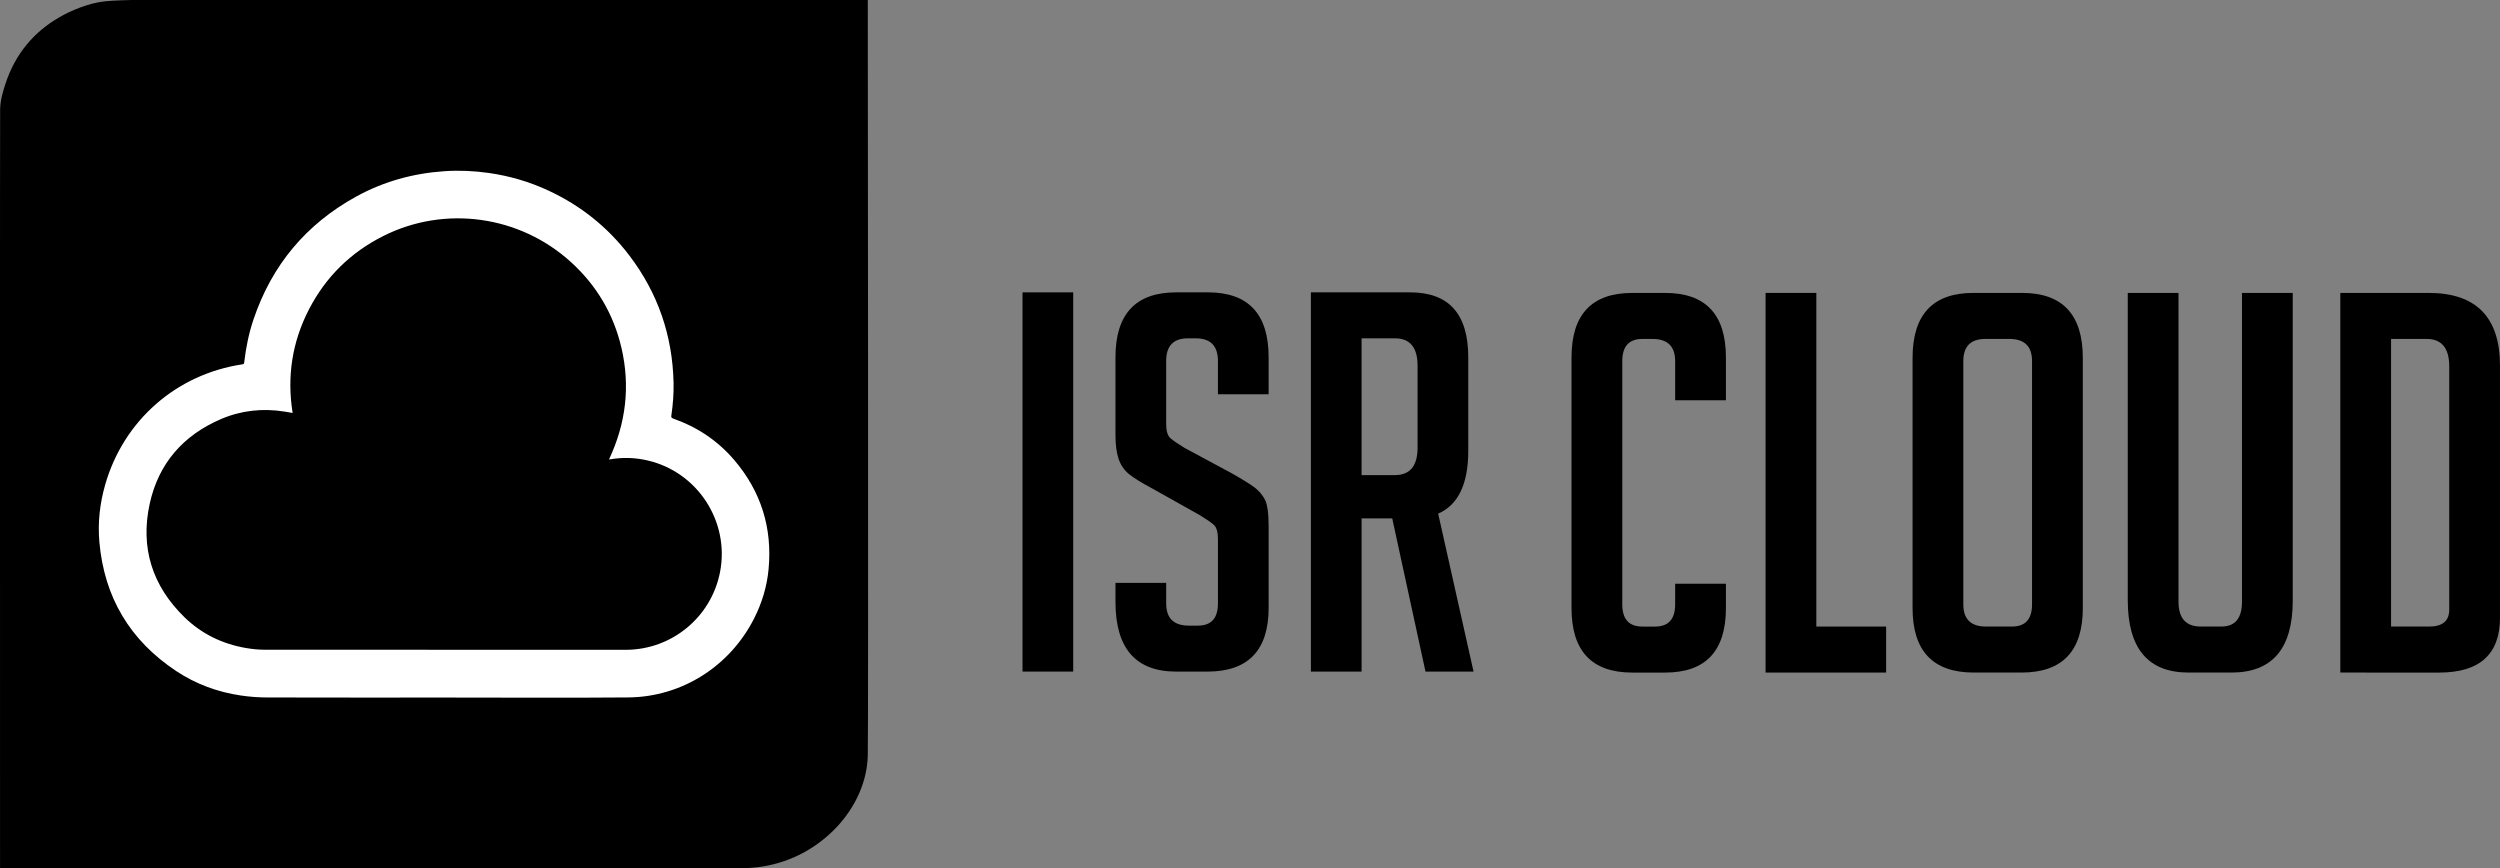 <?xml version="1.0" encoding="utf-8"?>
<!-- Generator: Adobe Illustrator 16.0.0, SVG Export Plug-In . SVG Version: 6.00 Build 0)  -->
<!DOCTYPE svg PUBLIC "-//W3C//DTD SVG 1.1//EN" "http://www.w3.org/Graphics/SVG/1.1/DTD/svg11.dtd">
<svg version="1.1" id="Layer_1" xmlns="http://www.w3.org/2000/svg" xmlns:xlink="http://www.w3.org/1999/xlink" x="0px" y="0px"
	 width="549.715px" height="190.951px" viewBox="186.733 400.818 549.715 190.951"
	 style="enable-background:new 186.733 400.818 549.715 190.951;" xml:space="preserve">
<rect x="186.733" y="400.818" width="549.715" height="190.951" fill="#808080" stroke="none"/>
<g id="ISR_CLOUD_V3_-_dark">
	<g id="Icon_3_">
		<path d="M377.548,400.818c0,0,0.159,161.126-0.002,166.229c-0.216,6.889-3.766,12.592-7.411,16.232
			c-3.955,3.953-9.229,7.012-15.676,8.067c-3.402,0.562-7.652,0.402-11.661,0.402c-51.813,0-156.057,0-156.057,0
			c0-53.014-0.028-164.817,0.022-166.913c0.049-2.026,0.595-3.821,1.141-5.506c2.134-6.595,6.234-11.456,11.876-14.715
			c2.656-1.534,6.374-3.07,9.881-3.491c1.825-0.219,5.981-0.304,5.981-0.304L377.548,400.818z"/>
		<g>
			<path style="fill:#FFFFFF;" d="M284.729,554.201c-13.089,0-26.18,0.018-39.27-0.021c-1.93-0.005-3.876-0.151-5.786-0.436
				c-5.101-0.753-9.866-2.505-14.169-5.354c-10.185-6.743-15.85-16.231-16.922-28.406c-0.376-4.273,0.103-8.493,1.288-12.619
				c4.049-14.098,15.654-24.266,30.163-26.438c0.28-0.042,0.367-0.138,0.398-0.412c0.37-3.238,1.016-6.424,2.062-9.516
				c4.026-11.895,11.542-20.89,22.539-26.947c6.063-3.34,12.592-5.136,19.489-5.595c3.231-0.215,6.453-0.063,9.662,0.389
				c4.586,0.646,8.98,1.938,13.177,3.891c7.067,3.292,12.997,8.021,17.726,14.221c6.303,8.263,9.518,17.621,9.753,28.003
				c0.054,2.389-0.127,4.77-0.476,7.134c-0.049,0.336-0.105,0.586,0.369,0.751c5.276,1.846,9.796,4.851,13.43,9.104
				c5.918,6.928,8.422,14.968,7.57,24.027c-0.358,3.808-1.454,7.422-3.184,10.834c-5.313,10.495-15.88,17.263-27.668,17.362
				c-13.384,0.116-26.77,0.027-40.154,0.027C284.729,554.197,284.729,554.2,284.729,554.201z M323.375,477.279
				c-1.738-7.443-5.485-13.748-11.146-18.877c-11.264-10.206-27.642-12.479-41.145-5.724c-7.219,3.613-12.726,9.016-16.423,16.189
				c-3.688,7.157-4.865,14.746-3.581,22.755c-0.608-0.104-1.193-0.209-1.781-0.303c-4.815-0.769-9.507-0.268-13.979,1.65
				c-8.309,3.564-13.72,9.756-15.663,18.587c-2.127,9.667,0.551,18.089,7.656,24.998c3.771,3.667,8.35,5.873,13.536,6.759
				c1.336,0.229,2.705,0.368,4.059,0.369c23.427,0.022,46.854,0.019,70.281,0.019c3.048,0,6.095,0.002,9.143,0
				c10.134-0.009,18.82-7.188,20.734-17.13c2.131-11.071-4.94-21.957-15.932-24.507c-2.752-0.641-5.526-0.725-8.314-0.234
				c-0.04,0.007-0.082,0.001-0.172,0.001C324.367,493.935,325.354,485.756,323.375,477.279z"/>
		</g>
	</g>
	<g>
		<g>
			<g>
				<path d="M566.237,529.173v5.349c0,9.457-4.458,14.186-13.371,14.186h-7.208c-8.915,0-13.371-4.729-13.371-14.186v-55.109
					c0-9.457,4.456-14.187,13.371-14.187h7.208c8.913,0,13.371,4.729,13.371,14.187v9.417h-11.161v-8.604
					c0-3.255-1.668-4.883-5-4.883h-2.209c-2.947,0-4.418,1.627-4.418,4.883v53.483c0,3.255,1.471,4.883,4.418,4.883h2.79
					c2.942,0,4.419-1.628,4.419-4.883v-4.534L566.237,529.173L566.237,529.173z"/>
				<path d="M601.466,548.705h-26.509v-83.479h11.162v73.364h15.347V548.705z"/>
				<path d="M620.766,548.705c-8.994,0-13.486-4.727-13.486-14.186v-54.993c0-9.534,4.457-14.303,13.371-14.303h10.694
					c8.913,0,13.371,4.77,13.371,14.303v54.993c0,9.459-4.496,14.186-13.487,14.186H620.766z M623.439,538.59h5.694
					c2.945,0,4.419-1.628,4.419-4.883v-53.483c0-3.255-1.668-4.883-5-4.883h-5.229c-3.256,0-4.884,1.627-4.884,4.883v53.483
					C618.439,536.962,620.105,538.59,623.439,538.59z"/>
				<path d="M690.873,465.226v67.667c0,10.542-4.496,15.813-13.486,15.813h-9.419c-8.914,0-13.37-5.31-13.37-15.929v-67.553h11.161
					v67.9c0,3.644,1.628,5.464,4.883,5.464h4.534c3.024,0,4.536-1.82,4.536-5.464v-67.9L690.873,465.226L690.873,465.226z"/>
				<path d="M701.335,548.705v-83.479h19.416c10.465,0,15.697,5.351,15.697,16.047v55.343c0,8.063-4.458,12.092-13.37,12.092
					L701.335,548.705L701.335,548.705z M712.496,538.59h8.371c2.944,0,4.42-1.238,4.42-3.721v-53.482
					c0-4.027-1.668-6.045-5.001-6.045h-7.79V538.59z"/>
			</g>
		</g>
		<g>
			<path d="M411.57,548.49v-83.388h11.147v83.388H411.57z"/>
			<path d="M454.539,487.519v-7.314c0-3.328-1.626-4.994-4.878-4.994h-1.742c-3.176,0-4.762,1.666-4.762,4.994v13.82
				c0,1.549,0.309,2.595,0.929,3.135c0.619,0.543,1.626,1.24,3.02,2.091l10.568,5.691c2.323,1.315,3.967,2.343,4.938,3.075
				c0.967,0.737,1.722,1.626,2.265,2.673c0.541,1.046,0.813,3.039,0.813,5.979v17.769c0,9.369-4.49,14.055-13.473,14.055h-6.852
				c-8.904,0-13.355-5.11-13.355-15.33v-4.182h11.149v4.528c0,3.252,1.664,4.878,4.994,4.878h1.975c2.941,0,4.413-1.626,4.413-4.878
				V519.34c0-1.548-0.311-2.593-0.929-3.136c-0.621-0.541-1.626-1.237-3.021-2.09l-10.566-5.924
				c-2.323-1.237-4.009-2.282-5.054-3.137c-1.045-0.852-1.8-1.955-2.265-3.311c-0.465-1.354-0.697-3.116-0.697-5.284v-17.072
				c0-9.521,4.451-14.285,13.355-14.285h6.968c8.902,0,13.355,4.763,13.355,14.285v8.129h-11.148V487.519L454.539,487.519z"/>
			<path d="M474.979,465.104h21.832c8.519,0,12.775,4.763,12.775,14.285v20.558c0,7.276-2.207,11.886-6.619,13.818l7.781,34.727
				H500.18l-7.315-33.681h-6.736v33.681H474.98v-83.388H474.979z M486.126,505.287h7.317c3.328,0,4.994-2.012,4.994-6.039v-18.001
				c0-4.025-1.666-6.039-4.994-6.039h-7.317V505.287z"/>
		</g>
	</g>
</g>
</svg>
